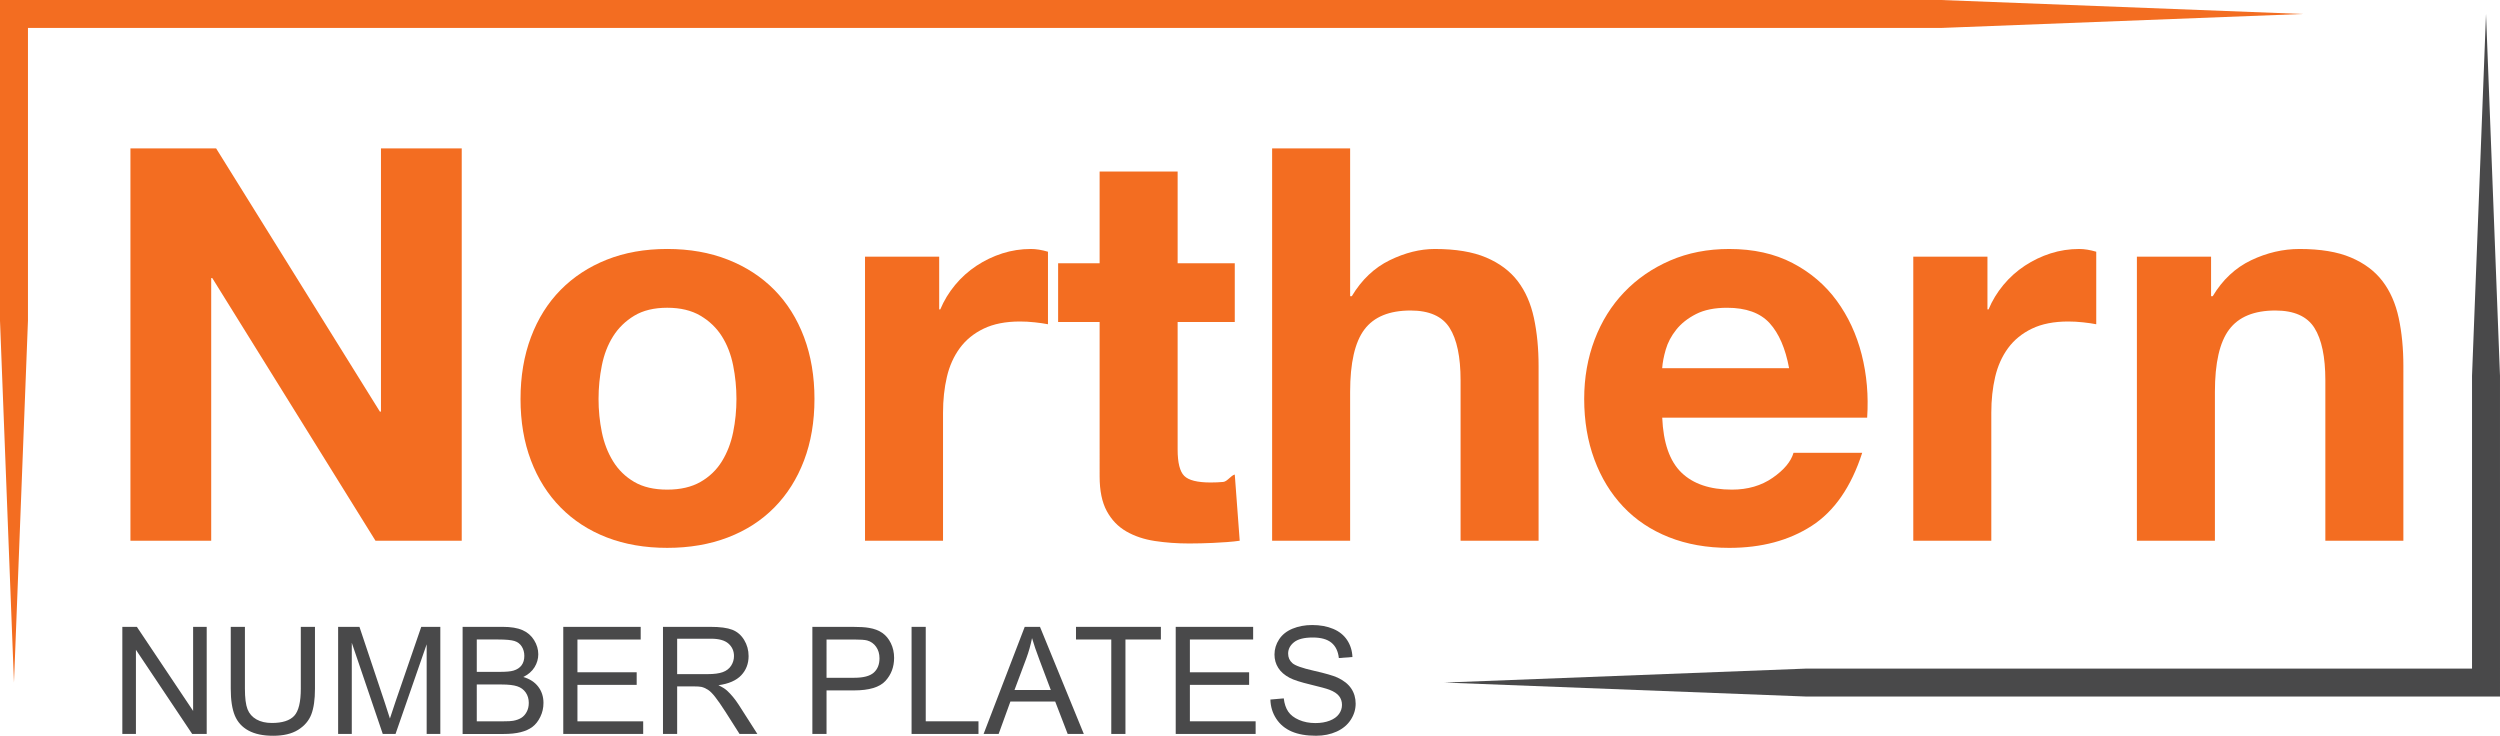 <?xml version="1.0" encoding="utf-8"?>
<!-- Generator: Adobe Illustrator 13.0.0, SVG Export Plug-In . SVG Version: 6.00 Build 14948)  -->
<!DOCTYPE svg PUBLIC "-//W3C//DTD SVG 1.1//EN" "http://www.w3.org/Graphics/SVG/1.1/DTD/svg11.dtd">
<svg version="1.1" id="Layer_1" xmlns="http://www.w3.org/2000/svg" xmlns:xlink="http://www.w3.org/1999/xlink" x="0px" y="0px"
	 width="430.867px" height="126.808px" viewBox="0 0 430.867 126.808" enable-background="new 0 0 430.867 126.808"
	 xml:space="preserve">
<g>
	<path fill="#F36D21" d="M37.252,25.581L65.47,70.938h0.189V25.581h13.919V93.19H64.713L36.589,47.928H36.4V93.19H22.48V25.581
		H37.252z"/>
	<path fill="#F36D21" d="M91.51,58.107c1.198-3.188,2.903-5.901,5.113-8.144c2.209-2.24,4.86-3.979,7.954-5.208
		c3.092-1.231,6.565-1.847,10.416-1.847c3.85,0,7.339,0.614,10.464,1.847c3.125,1.229,5.791,2.968,8.001,5.208
		c2.209,2.241,3.913,4.956,5.113,8.144c1.198,3.188,1.799,6.739,1.799,10.652c0,3.915-0.601,7.45-1.799,10.604
		c-1.2,3.157-2.904,5.856-5.113,8.098c-2.21,2.241-4.877,3.962-8.001,5.16c-3.125,1.197-6.614,1.8-10.464,1.8
		c-3.851,0-7.324-0.603-10.416-1.8c-3.094-1.198-5.745-2.919-7.954-5.16c-2.21-2.24-3.915-4.939-5.113-8.098
		c-1.2-3.154-1.799-6.689-1.799-10.604C89.711,64.847,90.311,61.296,91.51,58.107z M103.726,74.488
		c0.379,1.863,1.025,3.537,1.941,5.021c0.915,1.482,2.131,2.667,3.646,3.551c1.515,0.885,3.409,1.325,5.681,1.325
		c2.273,0,4.182-0.44,5.729-1.325c1.546-0.884,2.777-2.066,3.693-3.551c0.915-1.482,1.562-3.156,1.941-5.021
		c0.379-1.859,0.568-3.771,0.568-5.729c0-1.956-0.189-3.882-0.568-5.775c-0.379-1.895-1.027-3.565-1.941-5.02
		c-0.916-1.451-2.146-2.635-3.693-3.551c-1.547-0.914-3.456-1.373-5.729-1.373c-2.272,0-4.166,0.459-5.681,1.373
		c-1.515,0.916-2.731,2.1-3.646,3.551c-0.916,1.453-1.562,3.125-1.941,5.02s-0.568,3.819-0.568,5.775
		C103.157,70.718,103.347,72.628,103.726,74.488z"/>
	<path fill="#F36D21" d="M161.866,44.235v9.091h0.189c0.63-1.516,1.483-2.92,2.557-4.215c1.072-1.293,2.304-2.397,3.693-3.313
		c1.388-0.914,2.872-1.624,4.45-2.13c1.578-0.505,3.22-0.758,4.924-0.758c0.883,0,1.861,0.157,2.936,0.474v12.499
		c-0.632-0.126-1.39-0.236-2.273-0.331c-0.885-0.095-1.737-0.143-2.557-0.143c-2.462,0-4.545,0.411-6.25,1.23
		c-1.705,0.821-3.078,1.941-4.119,3.361c-1.042,1.421-1.784,3.077-2.225,4.972c-0.442,1.894-0.663,3.945-0.663,6.154V93.19h-13.446
		V44.235H161.866z"/>
	<path fill="#F36D21" d="M212.809,45.368v10.128h-9.848v21.976c0,2.272,0.379,3.787,1.137,4.545
		c0.757,0.758,2.272,1.137,4.545,1.137c0.758,0,1.482-0.03,2.178-0.095c0.694-0.062,1.356-1.147,1.988-1.274l0.85,11.406
		c-1.136,0.189-3.25,0.315-4.637,0.379c-1.389,0.062-2.746,0.096-4.072,0.096c-2.083,0-4.057-0.144-5.918-0.428
		c-1.863-0.282-3.503-0.836-4.924-1.655c-1.421-0.82-2.542-1.989-3.361-3.504c-0.821-1.517-1.231-3.505-1.231-5.967V55.496h-7.152
		V45.368h7.152V29.558h13.446v15.812L212.809,45.368L212.809,45.368z"/>
	<path fill="#F36D21" d="M232.691,25.581v25.472h0.283c1.705-2.841,3.883-4.907,6.535-6.202c2.65-1.293,5.238-1.94,7.764-1.94
		c3.598,0,6.549,0.489,8.854,1.468c2.306,0.979,4.119,2.336,5.445,4.07c1.326,1.737,2.256,3.853,2.793,6.346
		c0.535,2.495,0.805,5.256,0.805,8.285v30.11h-13.444V65.54c0-4.039-0.634-7.055-1.896-9.043c-1.264-1.988-3.504-2.982-6.723-2.982
		c-3.662,0-6.314,1.089-7.955,3.267c-1.643,2.18-2.461,5.763-2.461,10.748v25.66h-13.445V25.581H232.691z"/>
	<path fill="#F36D21" d="M289.789,81.448c2.021,1.958,4.924,2.937,8.711,2.937c2.715,0,5.051-0.678,7.008-2.035
		c1.957-1.356,3.156-2.794,3.6-4.309h11.836c-1.895,5.87-4.799,10.068-8.711,12.594c-3.916,2.525-8.65,3.788-14.204,3.788
		c-3.853,0-7.323-0.616-10.416-1.847c-3.094-1.231-5.715-2.983-7.86-5.257c-2.146-2.271-3.803-4.985-4.971-8.144
		c-1.169-3.155-1.752-6.628-1.752-10.416c0-3.66,0.6-7.069,1.799-10.228c1.199-3.154,2.903-5.886,5.113-8.189
		c2.209-2.304,4.846-4.119,7.907-5.445c3.062-1.325,6.454-1.987,10.18-1.987c4.167,0,7.796,0.805,10.89,2.414
		c3.092,1.609,5.635,3.772,7.623,6.486c1.988,2.715,3.424,5.81,4.309,9.279c0.885,3.473,1.197,7.102,0.947,10.89h-35.32
		C286.664,76.335,287.767,79.492,289.789,81.448z M304.988,55.692c-1.611-1.767-4.059-2.65-7.34-2.65
		c-2.146,0-3.93,0.363-5.352,1.089c-1.42,0.727-2.557,1.626-3.407,2.699c-0.853,1.073-1.453,2.21-1.8,3.408
		c-0.348,1.199-0.553,2.271-0.615,3.22h21.873C307.716,60.049,306.595,57.461,304.988,55.692z"/>
	<path fill="#F36D21" d="M342.531,44.235v9.091h0.189c0.631-1.516,1.482-2.92,2.557-4.215c1.072-1.293,2.305-2.397,3.693-3.313
		c1.389-0.914,2.871-1.624,4.449-2.13c1.578-0.505,3.221-0.758,4.924-0.758c0.885,0,1.861,0.157,2.938,0.474v12.499
		c-0.633-0.126-1.391-0.236-2.273-0.331c-0.885-0.095-1.736-0.143-2.557-0.143c-2.461,0-4.545,0.411-6.25,1.23
		c-1.703,0.821-3.076,1.941-4.119,3.361c-1.041,1.421-1.783,3.077-2.225,4.972c-0.441,1.894-0.662,3.945-0.662,6.154V93.19h-13.447
		V44.235H342.531z"/>
	<path fill="#F36D21" d="M381.07,44.235v6.817h0.283c1.705-2.841,3.914-4.907,6.629-6.202c2.713-1.293,5.492-1.94,8.334-1.94
		c3.598,0,6.547,0.489,8.854,1.468c2.303,0.979,4.119,2.336,5.443,4.07c1.326,1.737,2.258,3.853,2.795,6.346
		c0.535,2.495,0.805,5.256,0.805,8.285V93.19h-13.447V65.54c0-4.039-0.631-7.055-1.893-9.043c-1.264-1.988-3.504-2.982-6.725-2.982
		c-3.662,0-6.312,1.089-7.953,3.267c-1.645,2.18-2.463,5.763-2.463,10.748v25.66h-13.445V44.235H381.07z"/>
</g>
<g>
	<path fill="#49494A" d="M21.084,126.494v-18.457h2.505l9.694,14.49v-14.49h2.342v18.457H33.12l-9.694-14.505v14.505H21.084z"/>
	<path fill="#49494A" d="M51.842,108.037h2.442v10.664c0,1.854-0.21,3.327-0.629,4.419c-0.42,1.091-1.177,1.979-2.272,2.663
		c-1.095,0.684-2.533,1.024-4.312,1.024c-1.729,0-3.144-0.298-4.243-0.894c-1.1-0.597-1.884-1.458-2.354-2.587
		c-0.47-1.13-0.705-2.672-0.705-4.627v-10.664h2.442v10.65c0,1.604,0.149,2.784,0.447,3.544c0.298,0.761,0.81,1.346,1.536,1.756
		c0.726,0.412,1.614,0.617,2.663,0.617c1.796,0,3.076-0.407,3.84-1.221c0.764-0.814,1.146-2.38,1.146-4.696L51.842,108.037
		L51.842,108.037z"/>
	<path fill="#49494A" d="M58.275,126.494v-18.457h3.676l4.369,13.067c0.403,1.218,0.697,2.128,0.881,2.732
		c0.21-0.672,0.537-1.658,0.982-2.959l4.419-12.842h3.286v18.457h-2.354v-15.448l-5.364,15.448h-2.203l-5.338-15.713v15.713
		L58.275,126.494L58.275,126.494z"/>
	<path fill="#49494A" d="M79.729,126.494v-18.457h6.924c1.41,0,2.541,0.188,3.393,0.561s1.519,0.948,2.001,1.725
		c0.483,0.776,0.724,1.59,0.724,2.438c0,0.789-0.214,1.531-0.642,2.229c-0.428,0.696-1.075,1.26-1.939,1.688
		c1.116,0.327,1.975,0.886,2.575,1.675s0.9,1.721,0.9,2.795c0,0.864-0.183,1.668-0.548,2.411c-0.365,0.742-0.816,1.315-1.354,1.718
		c-0.537,0.403-1.21,0.708-2.021,0.913c-0.81,0.206-1.803,0.31-2.978,0.31h-7.035V126.494z M82.171,115.793h3.991
		c1.083,0,1.859-0.071,2.329-0.214c0.621-0.186,1.089-0.491,1.404-0.92s0.472-0.966,0.472-1.611c0-0.612-0.147-1.151-0.44-1.617
		c-0.294-0.466-0.713-0.785-1.259-0.957c-0.545-0.172-1.481-0.258-2.808-0.258h-3.688L82.171,115.793L82.171,115.793z
		 M82.171,124.316h4.595c0.789,0,1.343-0.028,1.662-0.089c0.562-0.101,1.033-0.269,1.41-0.503c0.378-0.235,0.688-0.577,0.932-1.026
		c0.244-0.448,0.365-0.967,0.365-1.555c0-0.688-0.176-1.286-0.529-1.794s-0.841-0.864-1.467-1.07s-1.525-0.309-2.7-0.309h-4.268
		V124.316z"/>
	<path fill="#49494A" d="M97.077,126.494v-18.457h13.345v2.179H99.52v5.652h10.21v2.166H99.52v6.281h11.331v2.179H97.077z"/>
	<path fill="#49494A" d="M114.262,126.494v-18.457h8.184c1.645,0,2.896,0.166,3.752,0.497c0.856,0.332,1.54,0.918,2.052,1.757
		s0.768,1.767,0.768,2.781c0,1.311-0.424,2.413-1.271,3.312c-0.848,0.896-2.157,1.469-3.928,1.712
		c0.646,0.311,1.137,0.617,1.473,0.919c0.713,0.655,1.389,1.473,2.027,2.455l3.21,5.023h-3.072l-2.442-3.841
		c-0.713-1.107-1.301-1.956-1.763-2.543c-0.461-0.588-0.875-0.999-1.24-1.233c-0.365-0.234-0.736-0.398-1.114-0.49
		c-0.277-0.06-0.73-0.089-1.359-0.089h-2.833v8.196H114.262z M116.705,116.183h5.25c1.116,0,1.989-0.115,2.619-0.346
		c0.63-0.23,1.108-0.602,1.436-1.108c0.327-0.508,0.491-1.06,0.491-1.655c0-0.872-0.317-1.591-0.95-2.151
		c-0.634-0.562-1.635-0.844-3.003-0.844h-5.842L116.705,116.183L116.705,116.183z"/>
	<path fill="#49494A" d="M140.009,126.494v-18.457h6.962c1.226,0,2.162,0.059,2.808,0.177c0.907,0.149,1.666,0.438,2.279,0.862
		c0.613,0.424,1.106,1.018,1.479,1.78c0.373,0.764,0.56,1.604,0.56,2.519c0,1.569-0.5,2.897-1.498,3.984
		c-0.999,1.087-2.803,1.63-5.414,1.63h-4.734v7.505H140.009z M142.451,116.812h4.771c1.578,0,2.698-0.294,3.362-0.881
		c0.663-0.588,0.994-1.415,0.994-2.479c0-0.772-0.195-1.435-0.585-1.983c-0.391-0.549-0.905-0.912-1.542-1.089
		c-0.411-0.108-1.171-0.163-2.279-0.163h-4.721V116.812L142.451,116.812z"/>
	<path fill="#49494A" d="M157.106,126.494v-18.457h2.442v16.278h9.09v2.179H157.106z"/>
	<path fill="#49494A" d="M169.52,126.494l7.088-18.457h2.631l7.554,18.457h-2.782l-2.153-5.591h-7.718l-2.027,5.591H169.52z
		 M174.845,118.915h6.257l-1.926-5.111c-0.587-1.553-1.024-2.828-1.309-3.827c-0.235,1.184-0.567,2.358-0.995,3.524L174.845,118.915
		z"/>
	<path fill="#49494A" d="M191.526,126.494v-16.278h-6.081v-2.179h14.629v2.179h-6.106v16.278H191.526z"/>
	<path fill="#49494A" d="M202.631,126.494v-18.457h13.345v2.179h-10.903v5.652h10.21v2.166h-10.21v6.281h11.331v2.179H202.631z"/>
	<path fill="#49494A" d="M218.947,120.564l2.305-0.201c0.108,0.924,0.363,1.682,0.762,2.272s1.018,1.069,1.857,1.435
		c0.838,0.366,1.782,0.549,2.834,0.549c0.932,0,1.754-0.14,2.467-0.415c0.713-0.277,1.244-0.657,1.592-1.141
		c0.35-0.481,0.523-1.009,0.523-1.58c0-0.579-0.168-1.085-0.504-1.518c-0.337-0.432-0.892-0.795-1.662-1.089
		c-0.494-0.192-1.591-0.492-3.285-0.899c-1.695-0.407-2.883-0.791-3.562-1.151c-0.883-0.463-1.539-1.034-1.971-1.72
		c-0.434-0.684-0.649-1.449-0.649-2.298c0-0.932,0.265-1.802,0.794-2.612c0.529-0.81,1.301-1.425,2.316-1.844
		c1.016-0.42,2.145-0.63,3.387-0.63c1.367,0,2.574,0.221,3.619,0.661c1.045,0.439,1.85,1.089,2.412,1.945
		c0.561,0.854,0.863,1.824,0.906,2.907l-2.342,0.177c-0.127-1.166-0.554-2.049-1.279-2.645c-0.725-0.596-1.797-0.895-3.217-0.895
		c-1.478,0-2.554,0.271-3.229,0.812c-0.677,0.541-1.015,1.194-1.015,1.958c0,0.663,0.24,1.208,0.72,1.637
		c0.469,0.429,1.696,0.866,3.683,1.315c1.984,0.449,3.348,0.842,4.086,1.177c1.073,0.496,1.866,1.123,2.379,1.883
		c0.512,0.761,0.768,1.636,0.768,2.625c0,0.981-0.281,1.907-0.844,2.775c-0.562,0.869-1.369,1.545-2.422,2.027
		c-1.056,0.481-2.24,0.724-3.558,0.724c-1.672,0-3.069-0.243-4.198-0.729c-1.13-0.487-2.017-1.221-2.656-2.197
		C219.319,122.904,218.981,121.798,218.947,120.564z"/>
</g>
<polygon fill="#F36D21" points="0,55.275 0,0 334.488,0 396.849,2.409 334.488,4.818 4.819,4.818 4.819,55.275 2.409,117.638 "/>
<polygon fill="#49494A" points="430.865,64.771 430.867,120.047 311.324,120.047 248.96,117.638 311.324,115.229 426.046,115.229 
	426.046,64.771 428.457,2.409 "/>
</svg>
